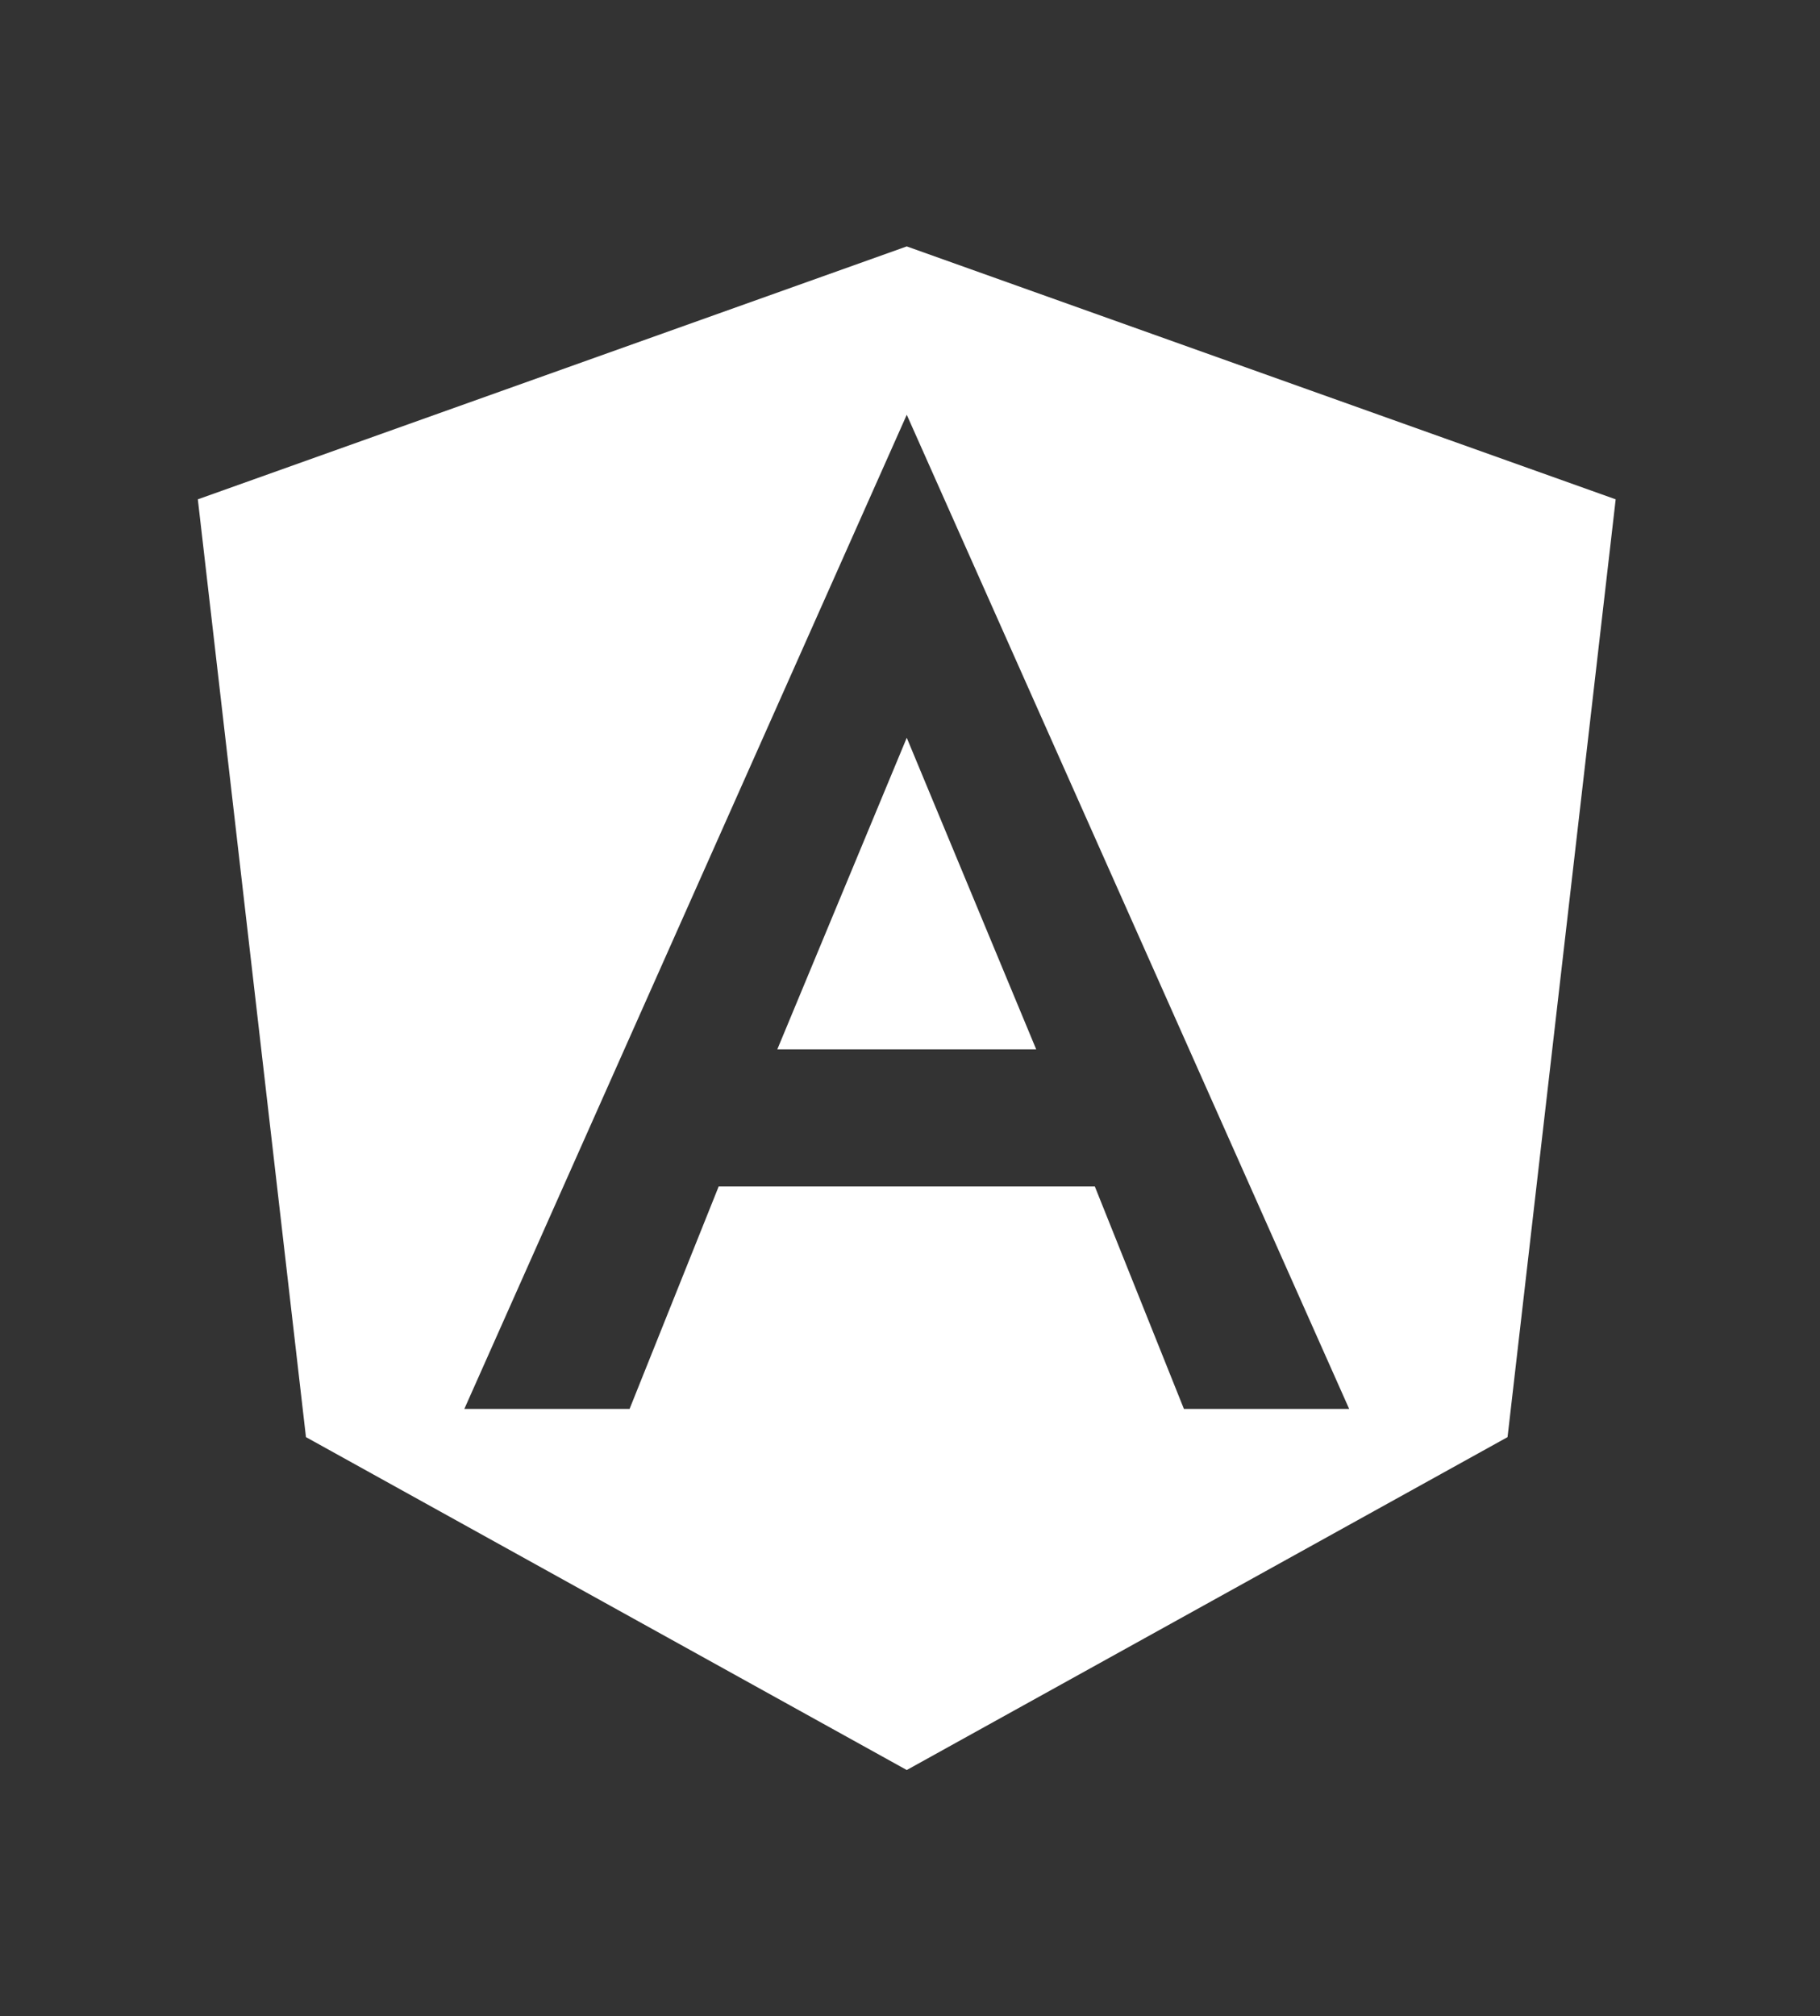 <svg enable-background="new 0 0 202 223.666" height="223.666" viewBox="0 0 202 223.666" width="202" xmlns="http://www.w3.org/2000/svg"><rect x="0" y="0" width="202" height="223.666" fill="#333333" stroke="none"/><g fill="#fff"><path d="m86.272 116.415h14.368 14.367l-14.367-34.567z"/><path d="m100.64 27.337-78.683 28.059 12.001 104.037 66.682 36.933 66.682-36.933 12.001-104.037zm49.102 128.968h-18.34l-9.888-24.678h-20.874-20.875l-9.888 24.678h-18.34l49.103-110.291z"/></g></svg>